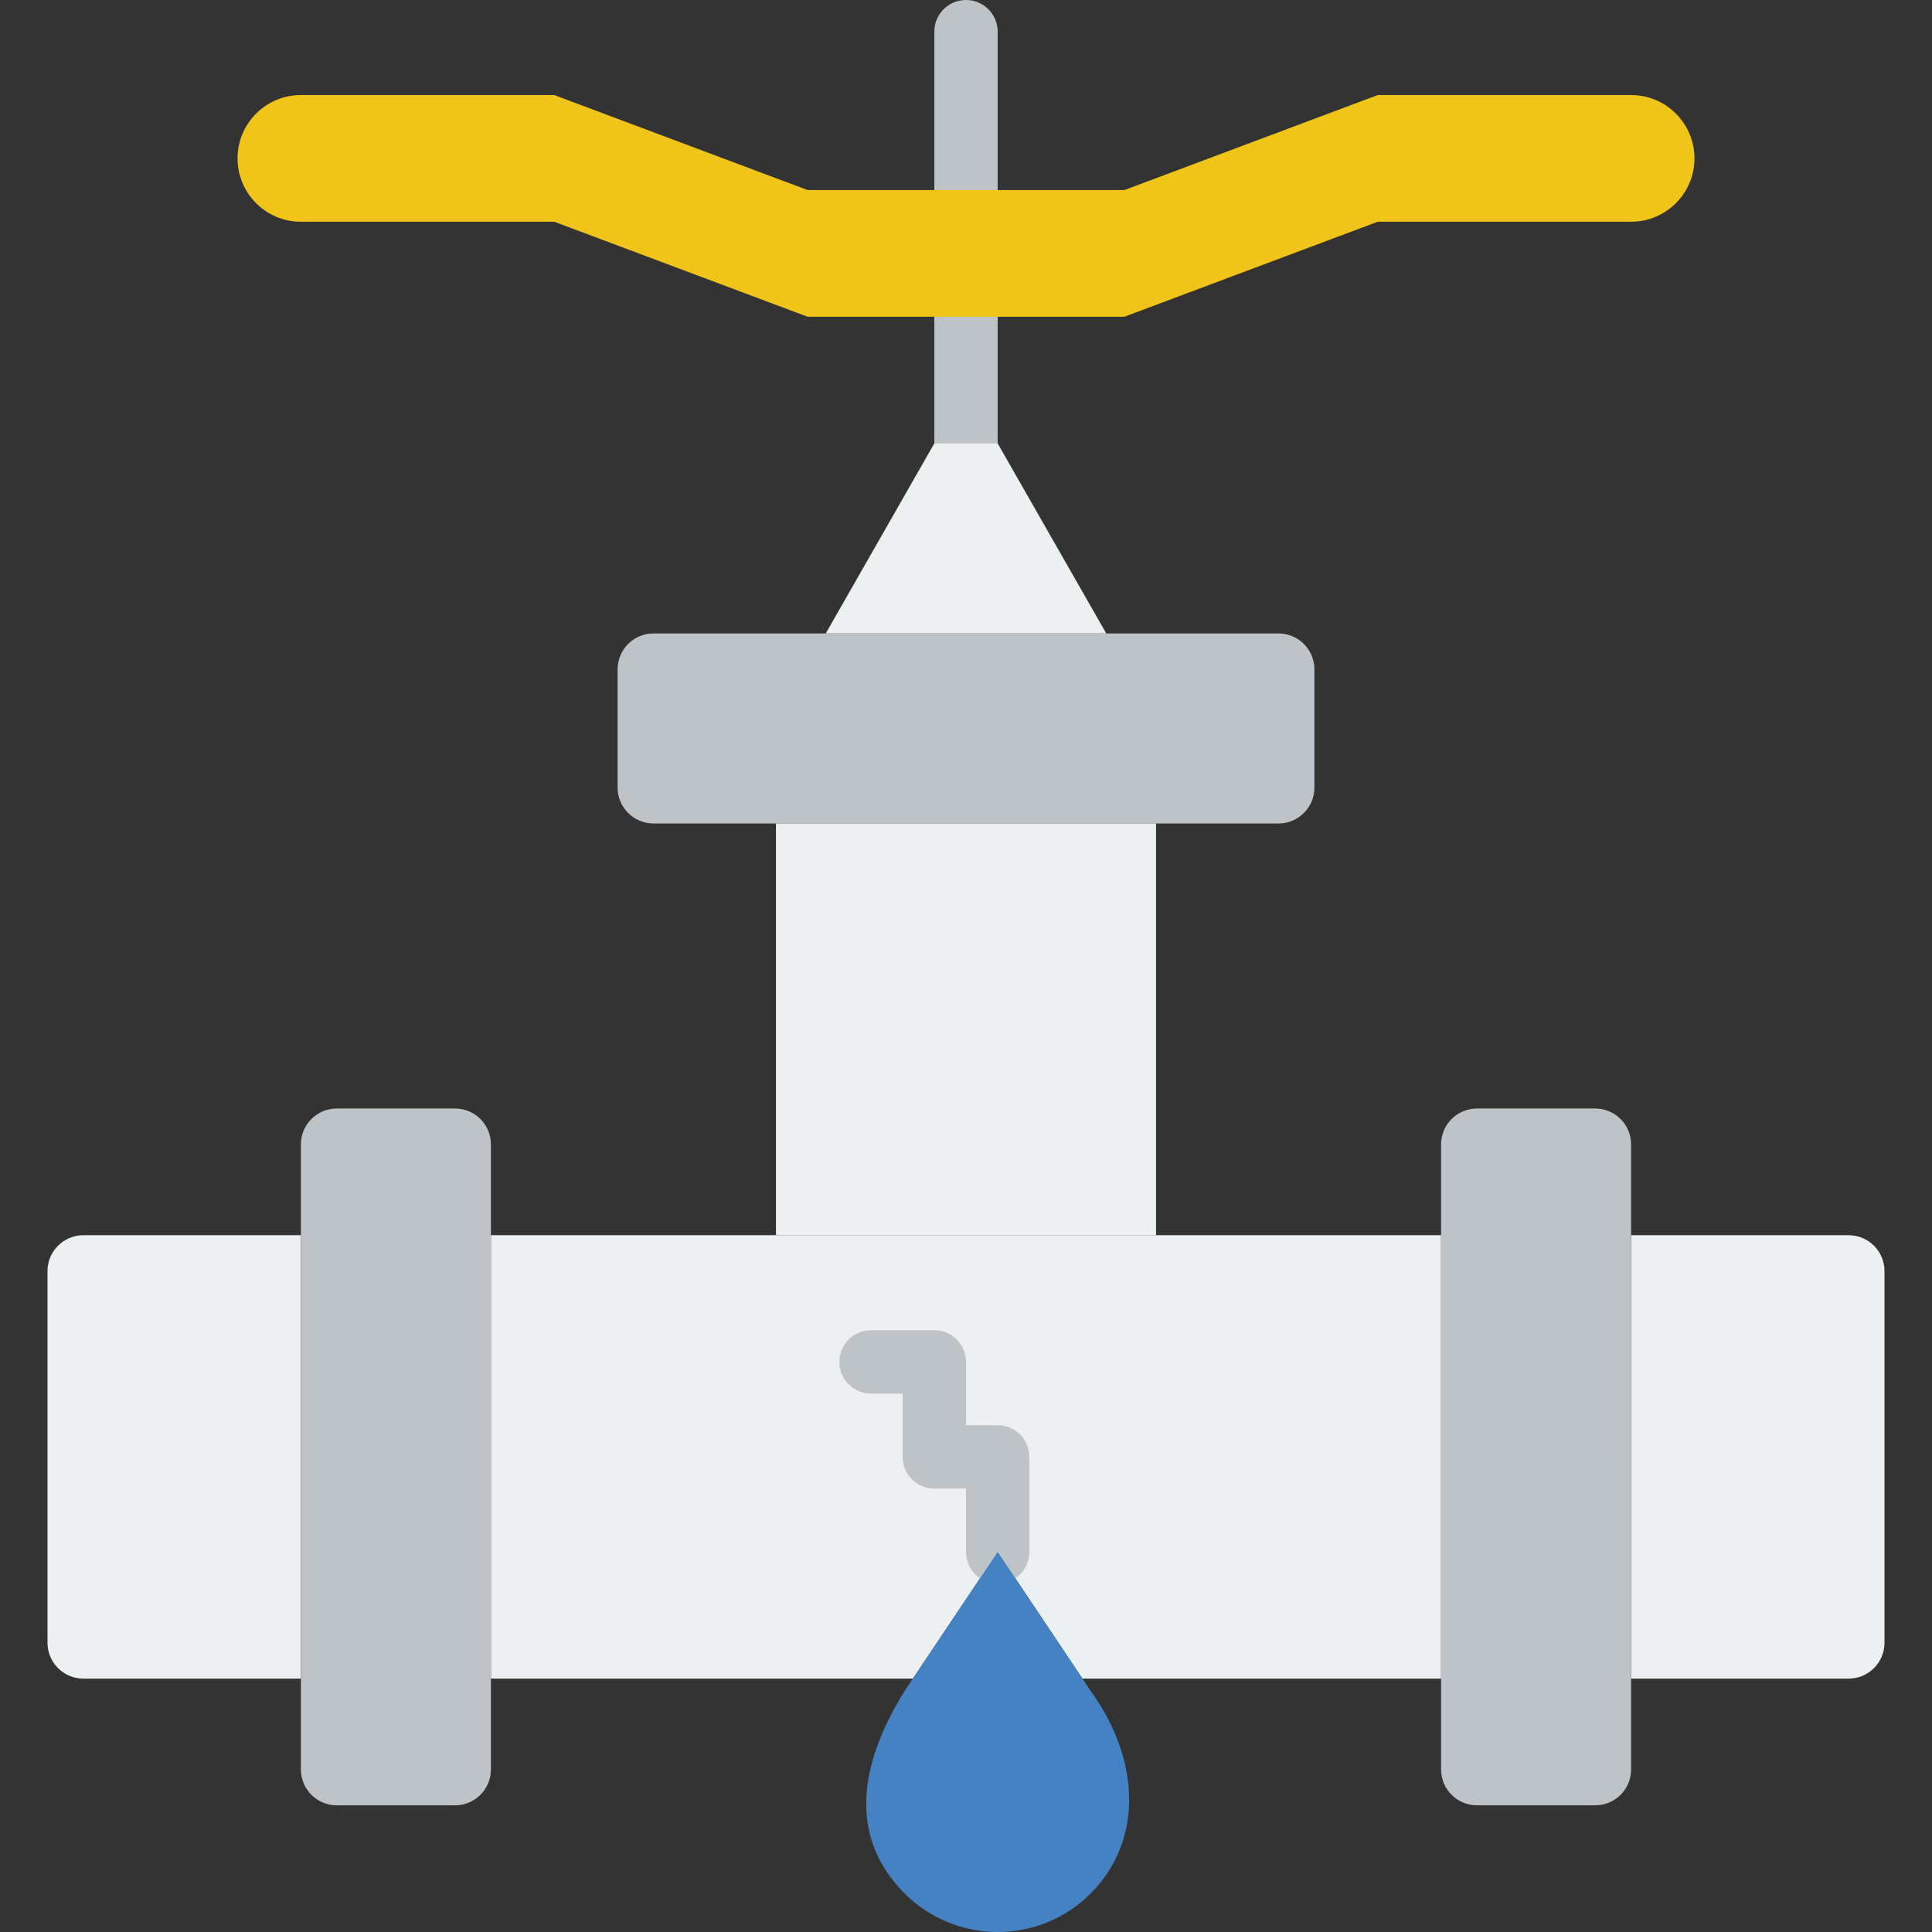 <?xml version="1.0" encoding="iso-8859-1"?>
<!-- Uploaded to: SVG Repo, www.svgrepo.com, Generator: SVG Repo Mixer Tools -->
<svg height="800px" width="800px" version="1.1" id="Layer_1" xmlns="http://www.w3.org/2000/svg" xmlns:xlink="http://www.w3.org/1999/xlink" 
	 viewBox="0 0 512 512" xml:space="preserve">
<rect x="0" y="0" width="512" height="512" fill="#333333" stroke="none"/>
<g>
	<g>
		<path style="fill:#BDC3C7;" d="M256,58.762c-4.642,0-8.393-3.752-8.393-8.393V8.393C247.606,3.752,251.358,0,256,0
			c4.642,0,8.393,3.752,8.393,8.393v41.976C264.393,55.011,260.641,58.762,256,58.762"/>
		<path style="fill:#BDC3C7;" d="M256,125.902c-4.642,0-8.393-3.752-8.393-8.393V83.934c0-4.642,3.752-8.393,8.393-8.393
			c4.642,0,8.393,3.752,8.393,8.393v33.574C264.393,122.15,260.641,125.902,256,125.902"/>
	</g>
	<path style="fill:#F0C419;" d="M432.262,25.189h-67.148l-67.148,25.18h-83.934l-67.148-25.18H79.737
		c-9.266,0-16.787,7.521-16.787,16.787s7.521,16.787,16.787,16.787h67.148l67.148,25.18h83.934l67.148-25.18h67.148
		c9.266,0,16.787-7.521,16.787-16.787S441.528,25.189,432.262,25.189"/>
	<polygon style="fill:#ECF0F1;" points="130.098,327.344 130.098,444.852 241.924,444.852 264.393,411.279 286.862,444.852 
		381.901,444.852 381.901,327.344 	"/>
	<path style="fill:#BDC3C7;" d="M338.82,167.869H173.183c-5.254,0-9.51,4.264-9.51,9.51v31.341c0,5.254,4.255,9.51,9.51,9.51H338.82
		c5.254,0,9.51-4.255,9.51-9.51v-31.341C348.329,172.133,344.074,167.869,338.82,167.869"/>
	<g>
		<polygon style="fill:#ECF0F1;" points="205.639,327.344 306.36,327.344 306.36,218.229 205.639,218.229 		"/>
		<path style="fill:#ECF0F1;" d="M499.41,336.852v98.489c0,5.254-4.255,9.51-9.51,9.51h-57.638V327.343H489.9
			C495.154,327.343,499.41,331.606,499.41,336.852"/>
		<path style="fill:#ECF0F1;" d="M79.737,327.344v117.508H22.1c-5.254,0-9.51-4.255-9.51-9.51v-98.489c0-5.246,4.255-9.51,9.51-9.51
			H79.737z"/>
	</g>
	<g>
		<path style="fill:#BDC3C7;" d="M130.098,303.279v165.636c0,5.254-4.255,9.51-9.51,9.51H89.247c-5.254,0-9.51-4.255-9.51-9.51
			V303.279c0-5.246,4.255-9.51,9.51-9.51h31.341C125.843,293.769,130.098,298.033,130.098,303.279"/>
		<path style="fill:#BDC3C7;" d="M432.262,303.279v165.636c0,5.254-4.255,9.51-9.51,9.51h-31.341c-5.254,0-9.51-4.255-9.51-9.51
			V303.279c0-5.246,4.255-9.51,9.51-9.51h31.341C428.007,293.769,432.262,298.033,432.262,303.279"/>
	</g>
	<polygon style="fill:#ECF0F1;" points="293.172,167.869 264.391,117.508 247.604,117.508 218.831,167.869 	"/>
	<path style="fill:#BDC3C7;" d="M264.393,419.672c-4.642,0-8.393-3.752-8.393-8.393v-16.787h-8.393
		c-4.642,0-8.393-3.752-8.393-8.393v-16.787h-8.393c-4.642,0-8.393-3.752-8.393-8.393c0-4.642,3.752-8.393,8.393-8.393h16.787
		c4.642,0,8.393,3.752,8.393,8.393v16.787h8.393c4.642,0,8.393,3.752,8.393,8.393v25.18
		C272.787,415.92,269.035,419.672,264.393,419.672"/>
	<path style="fill:#4482C3;" d="M239.746,501.795L239.746,501.795c13.614,13.606,35.681,13.606,49.295,0
		c13.606-13.614,13.564-34.9,0-53.684l-24.643-36.83l-24.652,36.83C226.182,469.883,226.14,488.181,239.746,501.795"/>
</g>
</svg>